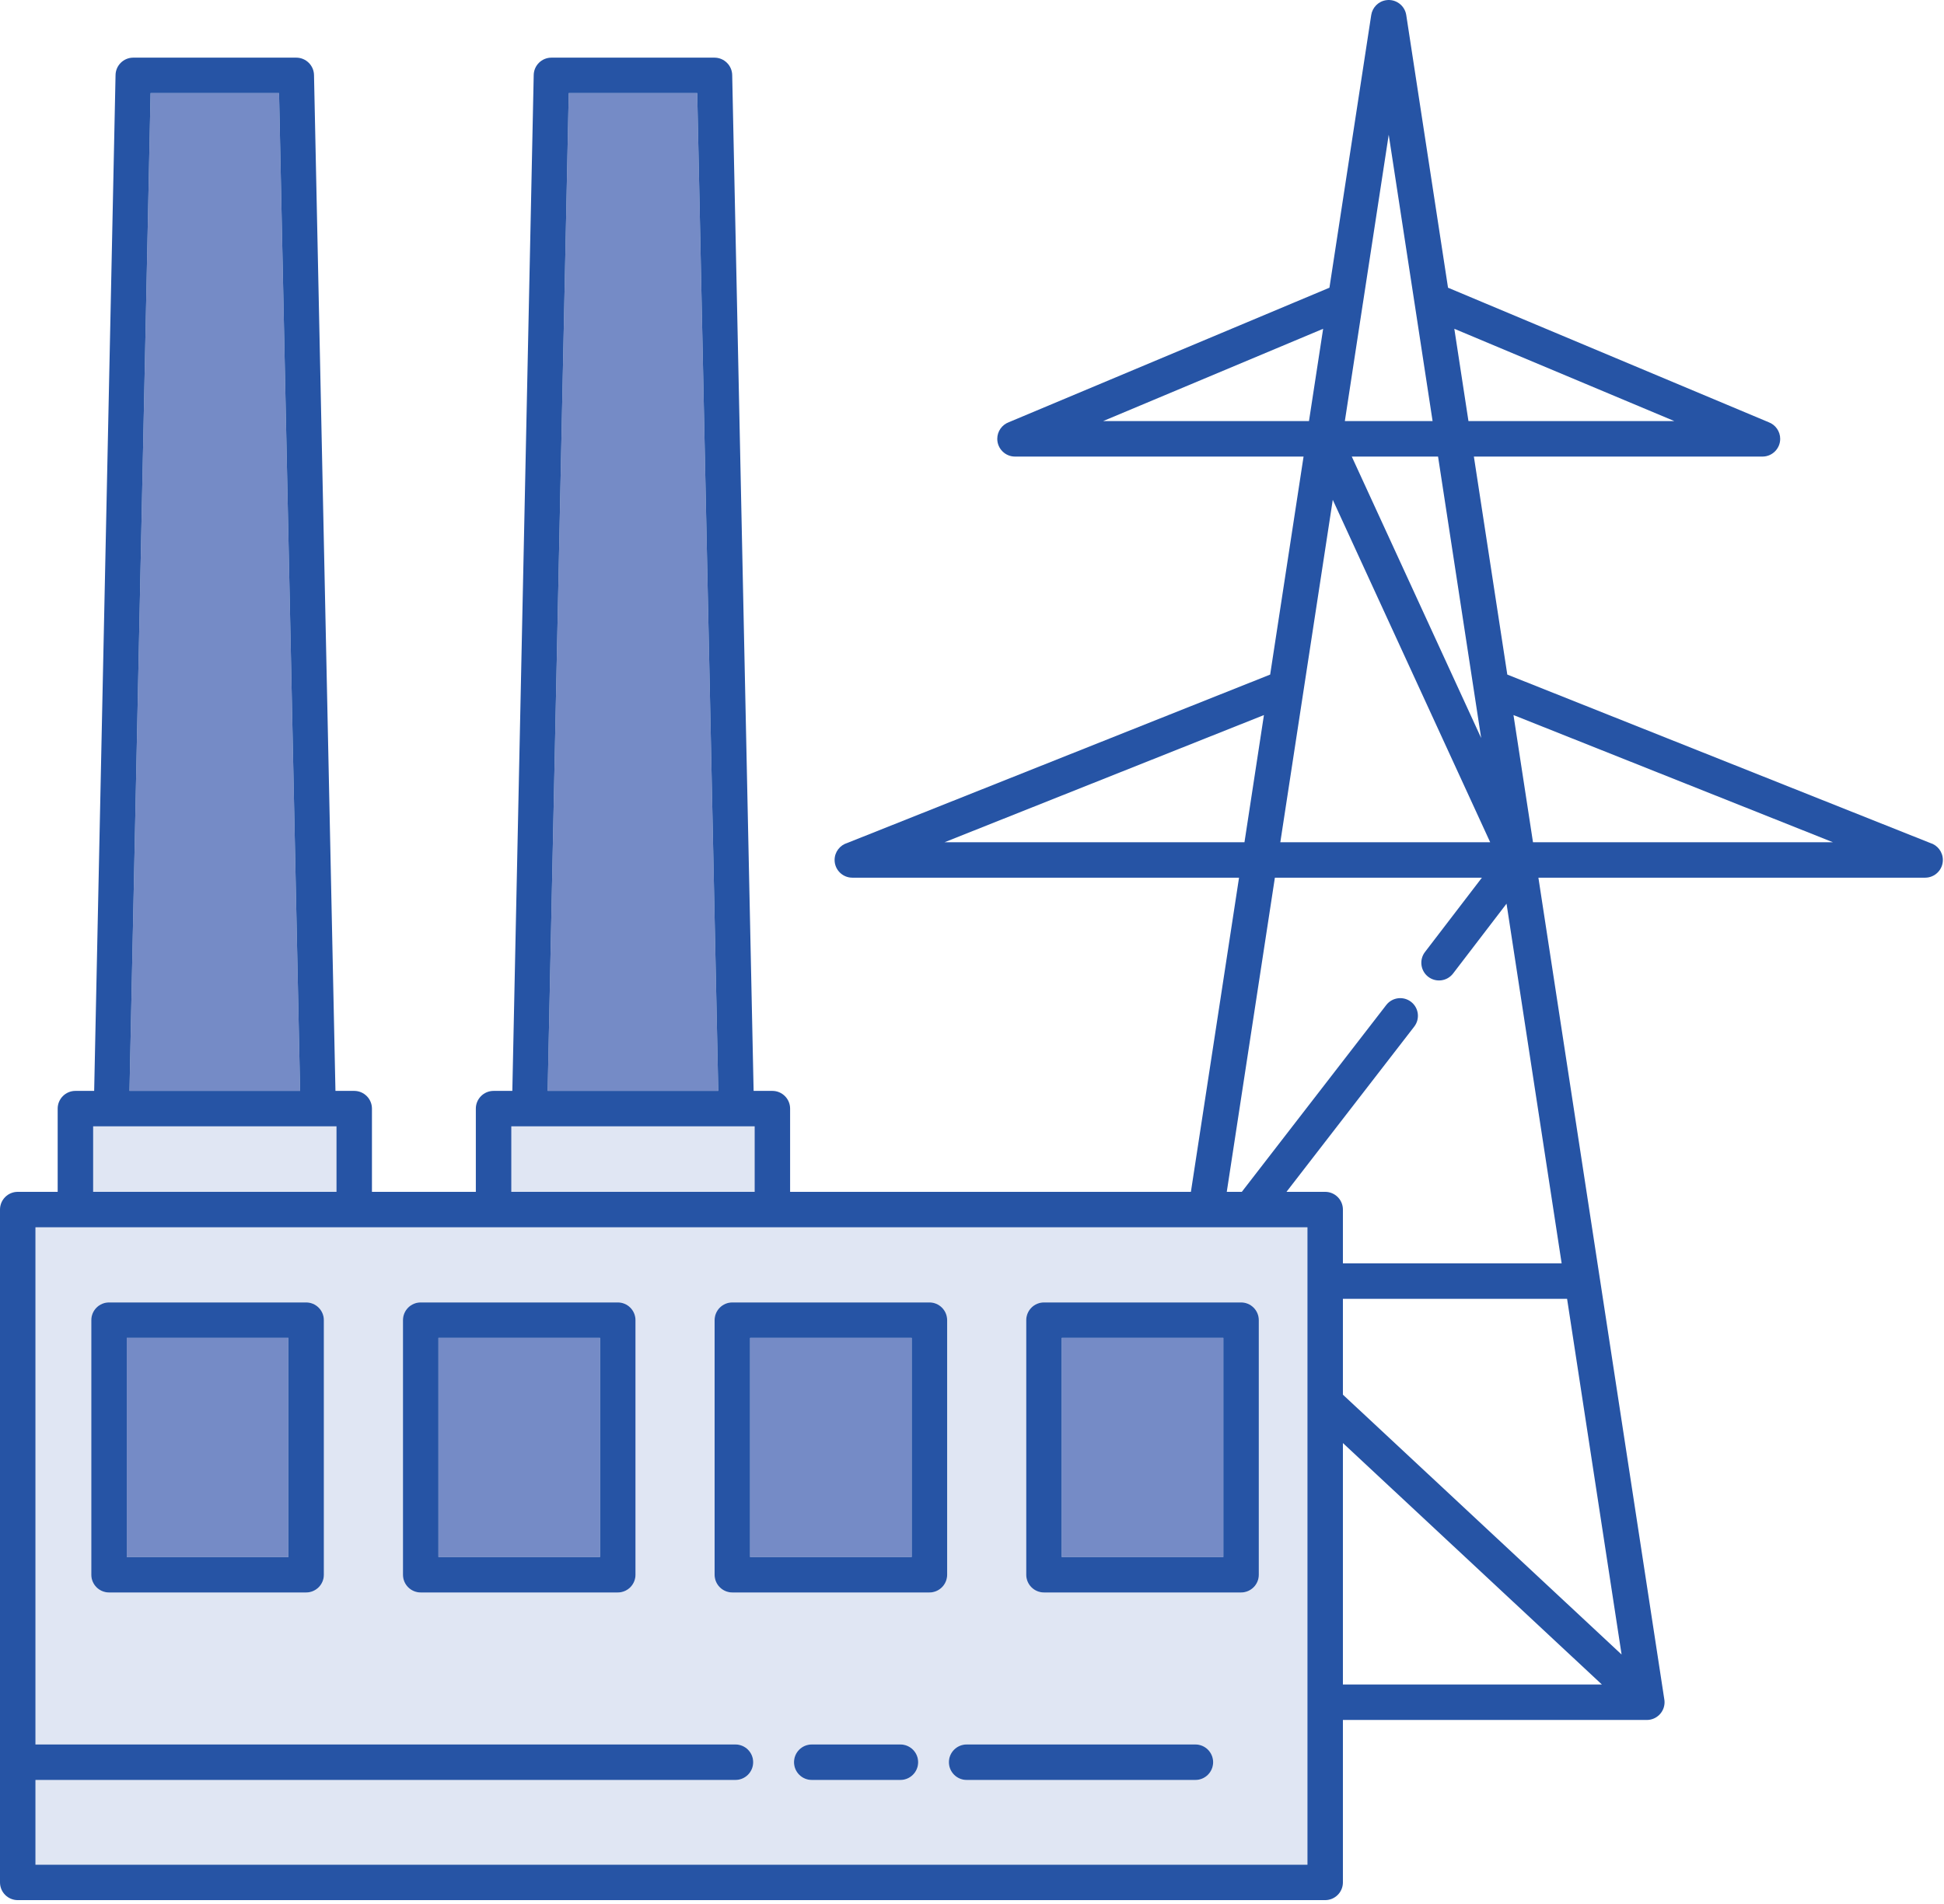 <?xml version="1.0" encoding="UTF-8" standalone="no"?>
<!DOCTYPE svg PUBLIC "-//W3C//DTD SVG 1.1//EN" "http://www.w3.org/Graphics/SVG/1.1/DTD/svg11.dtd">
<svg width="100%" height="100%" viewBox="0 0 341 334" version="1.1" xmlns="http://www.w3.org/2000/svg" xmlns:xlink="http://www.w3.org/1999/xlink" xml:space="preserve" xmlns:serif="http://www.serif.com/" style="fill-rule:evenodd;clip-rule:evenodd;stroke-linejoin:round;stroke-miterlimit:2;">
    <g transform="matrix(4.203,0,0,4.203,0,-2.877)">
        <path d="M18.298,56.53L18.298,65.679L25.042,65.679L25.042,56.53L18.298,56.53ZM31.305,56.53L31.305,65.679L38.049,65.679L38.049,56.53L31.305,56.53ZM44.311,56.53L44.311,65.679L51.055,65.679L51.055,56.53L44.311,56.53ZM29.977,46.221L29.099,4.57L23.736,4.57L22.856,46.221L29.977,46.221ZM12.525,46.221L11.646,4.57L6.284,4.57L5.404,46.221L12.525,46.221ZM5.291,56.53L5.291,65.679L12.036,65.679L12.036,56.53L5.291,56.53Z" style="fill:rgb(117,139,198);"/>
        <path d="M42.83,66.419L42.83,55.791C42.83,55.382 43.163,55.051 43.571,55.051L51.795,55.051C52.204,55.051 52.536,55.382 52.536,55.791L52.536,66.419C52.536,66.827 52.204,67.158 51.795,67.158L43.571,67.158C43.163,67.158 42.83,66.827 42.83,66.419ZM29.824,66.419L29.824,55.791C29.824,55.382 30.156,55.051 30.564,55.051L38.789,55.051C39.197,55.051 39.529,55.382 39.529,55.791L39.529,66.419C39.529,66.827 39.197,67.158 38.789,67.158L30.564,67.158C30.156,67.158 29.824,66.827 29.824,66.419ZM17.558,67.158C17.149,67.158 16.818,66.827 16.818,66.419L16.818,55.791C16.818,55.382 17.149,55.051 17.558,55.051L25.783,55.051C26.191,55.051 26.522,55.382 26.522,55.791L26.522,66.419C26.522,66.827 26.191,67.158 25.783,67.158L17.558,67.158ZM40.342,74.984C39.934,74.984 39.602,74.651 39.602,74.243C39.602,73.835 39.934,73.503 40.342,73.503L49.891,73.503C50.299,73.503 50.63,73.835 50.63,74.243C50.63,74.651 50.299,74.984 49.891,74.984L40.342,74.984ZM33.138,74.243C33.138,73.835 33.469,73.503 33.878,73.503L37.579,73.503C37.987,73.503 38.319,73.835 38.319,74.243C38.319,74.651 37.987,74.984 37.579,74.984L33.878,74.984C33.469,74.984 33.138,74.651 33.138,74.243ZM12.776,67.158L4.552,67.158C4.143,67.158 3.811,66.827 3.811,66.419L3.811,55.791C3.811,55.382 4.143,55.051 4.552,55.051L12.776,55.051C13.184,55.051 13.516,55.382 13.516,55.791L13.516,66.419C13.516,66.827 13.184,67.158 12.776,67.158ZM3.888,50.435L14.043,50.435L14.043,47.701L13.292,47.701L4.637,47.701L3.888,47.701L3.888,50.435ZM21.34,47.701L21.34,50.435L31.495,50.435L31.495,47.701L30.745,47.701L22.089,47.701L21.34,47.701ZM1.48,51.914L1.48,73.503L30.694,73.503C31.103,73.503 31.434,73.835 31.434,74.243C31.434,74.651 31.103,74.984 30.694,74.984L1.48,74.984L1.48,78.521L54.566,78.521L54.566,71.739L54.566,54.16L54.566,51.914L50.336,51.914L32.235,51.914L20.6,51.914L14.783,51.914L3.147,51.914L1.48,51.914Z" style="fill:rgb(224,230,243);"/>
        <path d="M66.854,70.999L56.046,60.921L56.046,70.999L66.854,70.999ZM55.623,21.548L53.434,35.841L62.192,35.841L55.623,21.548ZM56.046,53.42L56.046,51.175C56.046,50.766 55.714,50.435 55.306,50.435L53.691,50.435L59.023,43.537C59.272,43.215 59.212,42.751 58.89,42.503C58.568,42.254 58.104,42.314 57.856,42.635L51.827,50.435L51.199,50.435L53.207,37.321L61.847,37.321L59.47,40.425C59.223,40.749 59.286,41.213 59.609,41.46C59.933,41.707 60.396,41.645 60.644,41.321L62.875,38.406L65.175,53.42L56.046,53.42ZM65.402,54.901L56.046,54.901L56.046,58.901L67.677,69.748L65.402,54.901ZM56.416,19.743L61.816,31.491L60.017,19.743L56.416,19.743ZM63.979,35.841L76.495,35.841L63.165,30.533L63.979,35.841ZM52.75,30.533L39.422,35.841L51.938,35.841L52.75,30.533ZM61.286,18.262L69.88,18.262L60.696,14.409L61.286,18.262ZM55.221,14.409L46.037,18.262L54.63,18.262L55.221,14.409ZM14.043,50.435L14.043,47.701L3.888,47.701L3.888,50.435L14.043,50.435ZM12.525,46.221L11.646,4.57L6.284,4.57L5.404,46.221L12.525,46.221ZM31.495,50.435L31.495,47.701L21.34,47.701L21.34,50.435L31.495,50.435ZM21.382,46.221L22.274,3.831C22.274,3.422 22.605,3.091 23.014,3.091L29.821,3.091C30.221,3.093 30.55,3.414 30.558,3.816L31.452,46.221L32.235,46.221C32.643,46.221 32.975,46.553 32.975,46.961L32.975,50.435L49.702,50.435L51.711,37.321L35.572,37.321C35.163,37.321 34.832,36.99 34.832,36.582C34.832,36.245 35.057,35.962 35.363,35.871L53.01,28.843L54.404,19.743L42.361,19.743C41.953,19.743 41.621,19.411 41.621,19.003C41.621,18.685 41.821,18.414 42.102,18.309L55.484,12.694L57.227,1.318C57.273,1.004 57.518,0.742 57.849,0.693C58.252,0.632 58.629,0.911 58.69,1.315L60.433,12.694L73.815,18.309C74.095,18.414 74.296,18.685 74.296,19.003C74.296,19.411 73.964,19.743 73.556,19.743L61.512,19.743L62.907,28.843L80.554,35.871C80.861,35.962 81.085,36.245 81.085,36.582C81.085,36.99 80.753,37.321 80.345,37.321L64.205,37.321L66.762,54.01C66.767,54.033 66.77,54.056 66.773,54.079L69.456,71.597C69.465,71.643 69.47,71.691 69.47,71.739C69.47,72.148 69.138,72.48 68.73,72.48L56.046,72.48L56.046,79.26C56.046,79.669 55.714,80 55.306,80L0.74,80C0.331,80 0,79.669 0,79.26L0,74.243L0,51.175C0,50.766 0.331,50.435 0.74,50.435L2.407,50.435L2.407,46.961C2.407,46.553 2.739,46.221 3.147,46.221L3.93,46.221L4.822,3.831C4.822,3.422 5.153,3.091 5.561,3.091L12.368,3.091C12.768,3.093 13.097,3.414 13.105,3.816L14,46.221L14.783,46.221C15.191,46.221 15.523,46.553 15.523,46.961L15.523,50.435L19.859,50.435L19.859,46.961C19.859,46.553 20.191,46.221 20.6,46.221L21.382,46.221ZM29.977,46.221L29.099,4.57L23.736,4.57L22.856,46.221L29.977,46.221ZM12.036,56.53L12.036,65.679L5.291,65.679L5.291,56.53L12.036,56.53ZM4.552,55.051L12.776,55.051C13.184,55.051 13.516,55.382 13.516,55.791L13.516,66.419C13.516,66.827 13.184,67.158 12.776,67.158L4.552,67.158C4.143,67.158 3.811,66.827 3.811,66.419L3.811,55.791C3.811,55.382 4.143,55.051 4.552,55.051ZM25.042,56.53L25.042,65.679L18.298,65.679L18.298,56.53L25.042,56.53ZM17.558,55.051L25.783,55.051C26.191,55.051 26.522,55.382 26.522,55.791L26.522,66.419C26.522,66.827 26.191,67.158 25.783,67.158L17.558,67.158C17.149,67.158 16.818,66.827 16.818,66.419L16.818,55.791C16.818,55.382 17.149,55.051 17.558,55.051ZM38.049,56.53L38.049,65.679L31.305,65.679L31.305,56.53L38.049,56.53ZM30.564,55.051L38.789,55.051C39.197,55.051 39.529,55.382 39.529,55.791L39.529,66.419C39.529,66.827 39.197,67.158 38.789,67.158L30.564,67.158C30.156,67.158 29.824,66.827 29.824,66.419L29.824,55.791C29.824,55.382 30.156,55.051 30.564,55.051ZM51.055,56.53L51.055,65.679L44.311,65.679L44.311,56.53L51.055,56.53ZM43.571,55.051L51.795,55.051C52.204,55.051 52.536,55.382 52.536,55.791L52.536,66.419C52.536,66.827 52.204,67.158 51.795,67.158L43.571,67.158C43.163,67.158 42.83,66.827 42.83,66.419L42.83,55.791C42.83,55.382 43.163,55.051 43.571,55.051ZM33.878,74.984C33.469,74.984 33.138,74.651 33.138,74.243C33.138,73.835 33.469,73.503 33.878,73.503L37.579,73.503C37.987,73.503 38.319,73.835 38.319,74.243C38.319,74.651 37.987,74.984 37.579,74.984L33.878,74.984ZM40.342,74.984C39.934,74.984 39.602,74.651 39.602,74.243C39.602,73.835 39.934,73.503 40.342,73.503L49.891,73.503C50.299,73.503 50.63,73.835 50.63,74.243C50.63,74.651 50.299,74.984 49.891,74.984L40.342,74.984ZM1.48,73.503L30.694,73.503C31.103,73.503 31.434,73.835 31.434,74.243C31.434,74.651 31.103,74.984 30.694,74.984L1.48,74.984L1.48,78.521L54.566,78.521L54.566,71.739L54.566,54.16L54.566,51.914L50.336,51.914L32.235,51.914L20.6,51.914L14.783,51.914L3.147,51.914L1.48,51.914L1.48,73.503ZM57.958,6.308L56.886,13.308L56.883,13.325L56.88,13.343L56.127,18.262L59.789,18.262L59.039,13.36L59.036,13.343L59.034,13.325L59.031,13.308L59.03,13.303L57.958,6.308Z" style="fill:rgb(38,84,165);"/>
    </g>
</svg>
